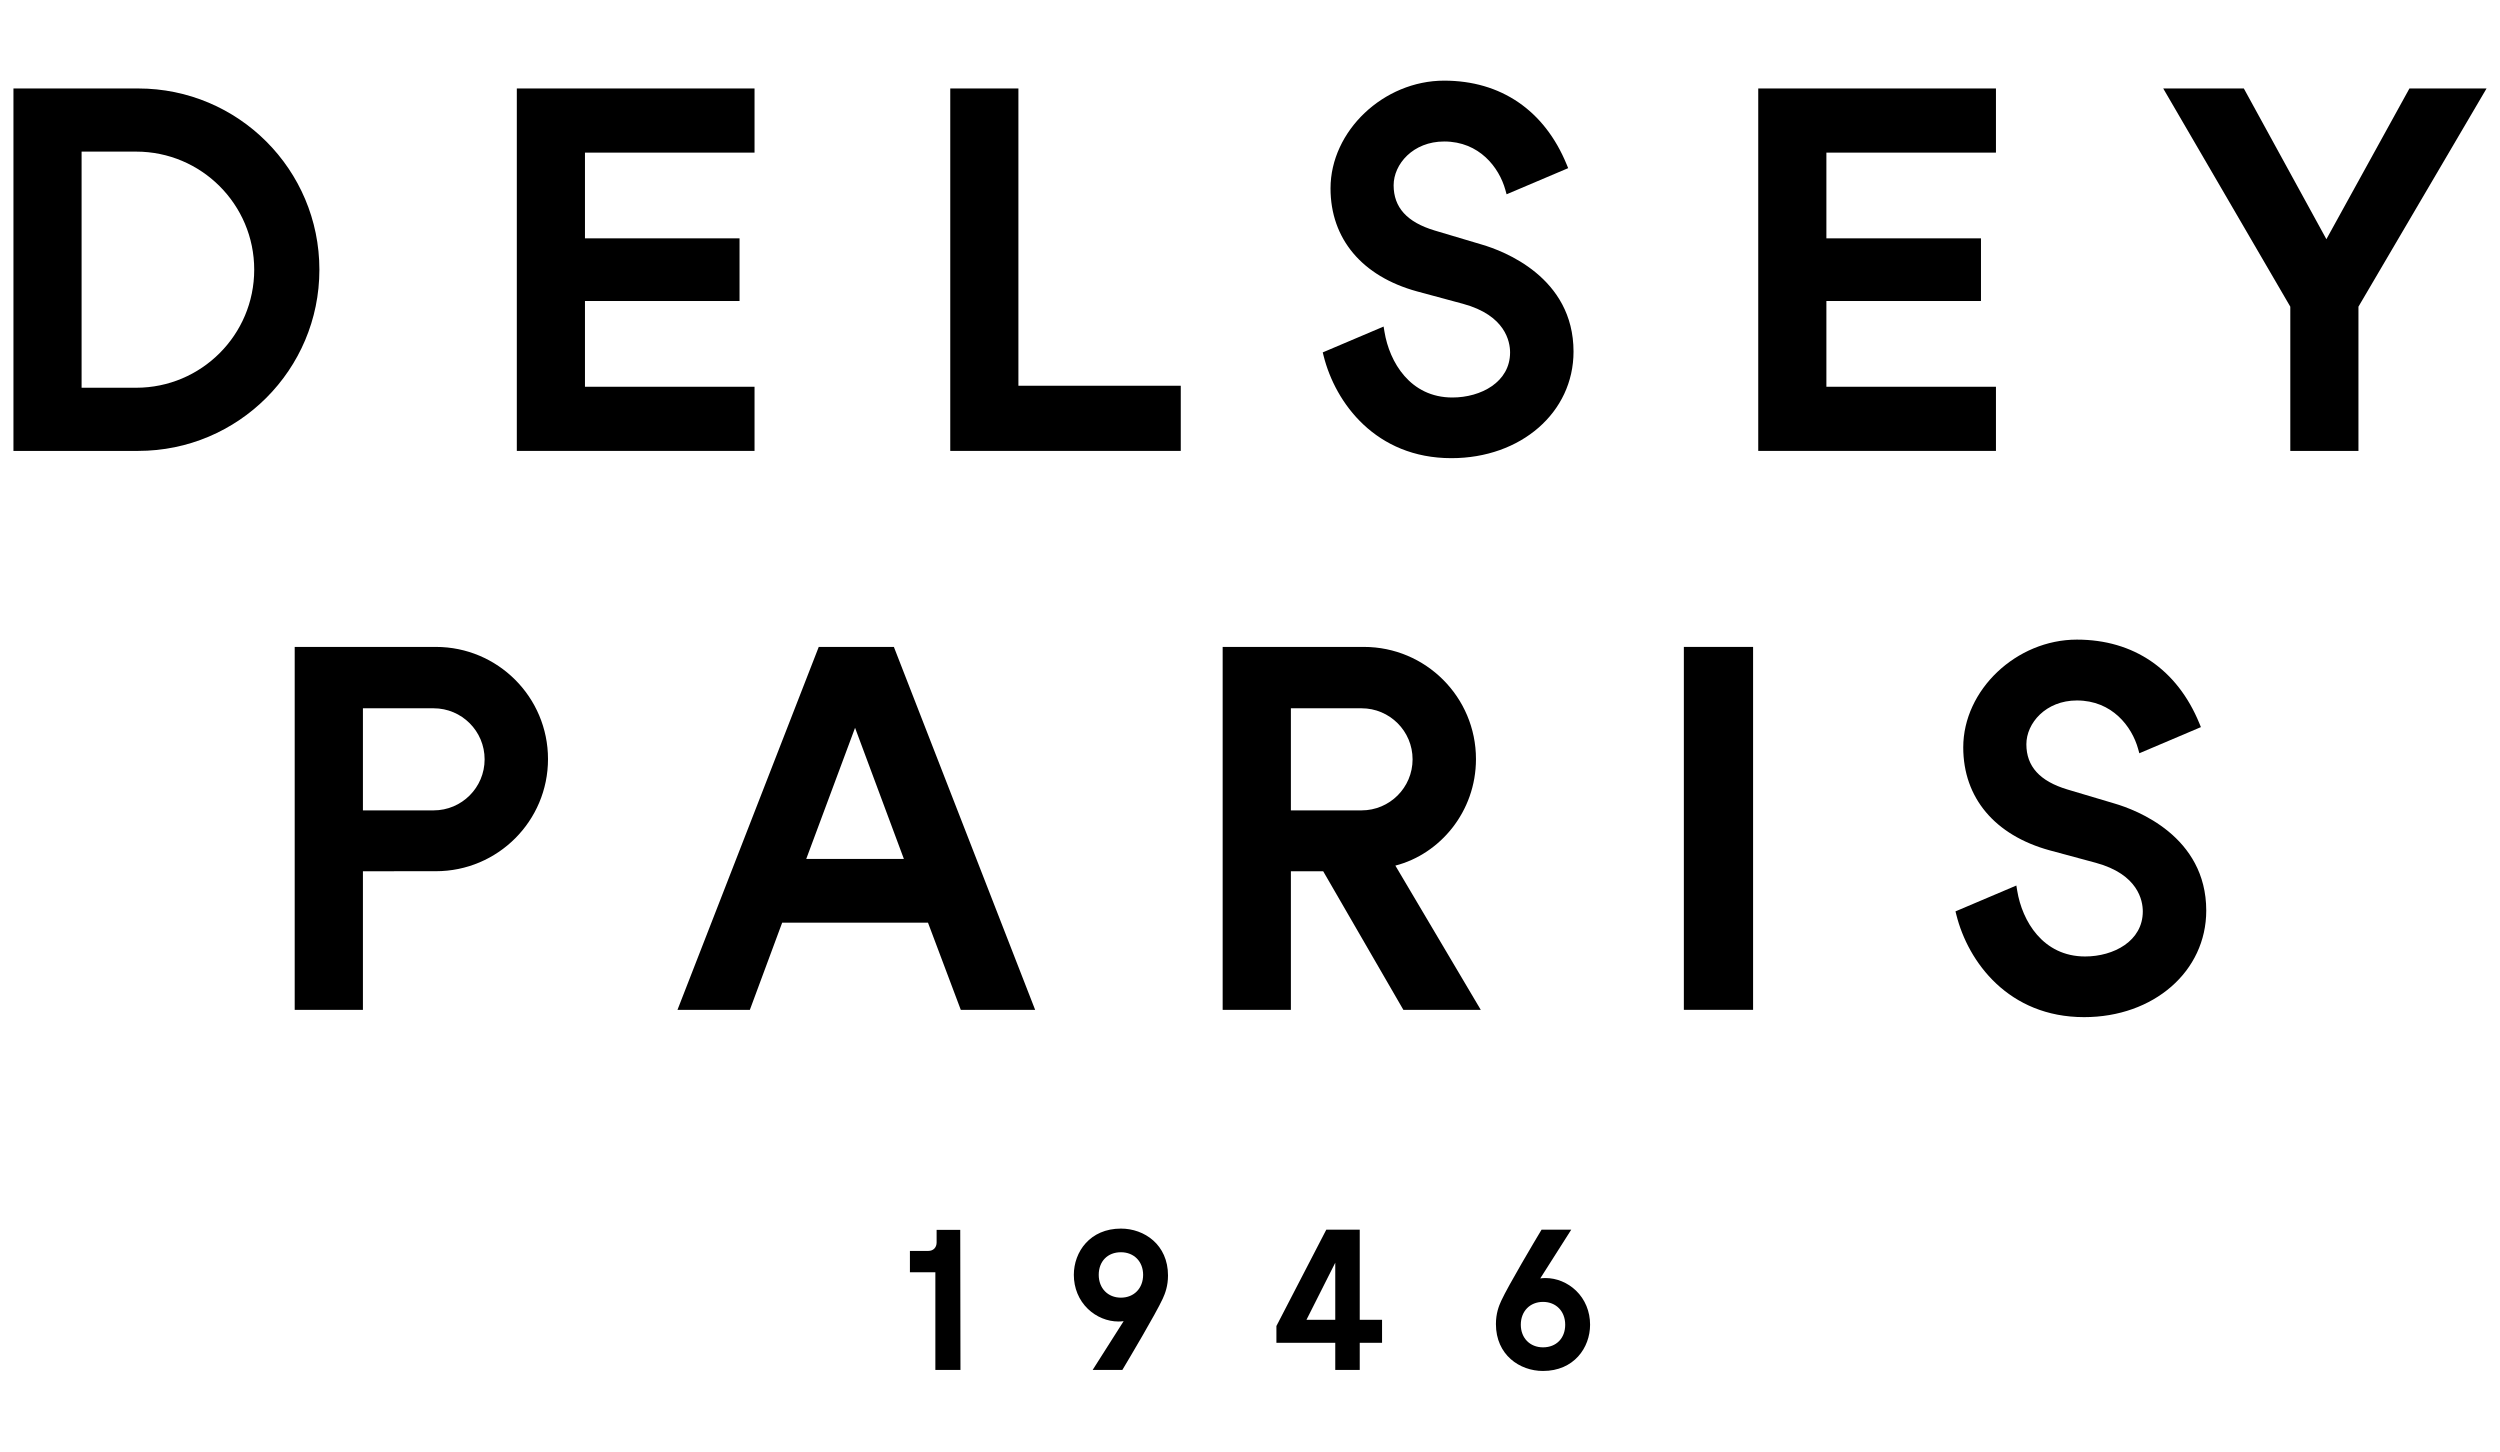 <svg width="124" height="72" viewBox="0 0 124 72" fill="none" xmlns="http://www.w3.org/2000/svg">
<path d="M25.634 22.365V4.388H37.425V7.57H29.014V11.822H36.681V14.93H29.014V19.183H37.425V22.365H25.634Z" fill="black"/>
<path d="M47.133 22.365V4.388H50.513V19.133H58.566V22.365H47.133Z" fill="black"/>
<path d="M87.209 22.365V4.388H98.999V7.57H90.589V11.822H98.256V14.93H90.589V19.183H98.999V22.365H87.209Z" fill="black"/>
<path d="M113.599 22.365V15.211L107.296 4.388H111.294L115.389 11.864L119.508 4.388H123.333L116.979 15.211V22.365H113.599Z" fill="black"/>
<path d="M71.988 22.725C68.243 22.725 66.233 19.989 65.65 17.647L65.608 17.479L68.627 16.197L68.669 16.452C68.915 17.958 69.945 19.716 72.037 19.716C73.459 19.716 74.9 18.949 74.9 17.483C74.9 16.948 74.672 15.641 72.565 15.069L72.102 14.944C71.691 14.834 71.111 14.679 70.284 14.453C67.558 13.706 65.994 11.844 65.994 9.344C65.994 6.497 68.627 4 71.629 4C74.446 4 76.604 5.475 77.705 8.154L77.782 8.34L74.727 9.637L74.665 9.414C74.357 8.309 73.378 7.018 71.632 7.018C70.082 7.018 69.124 8.145 69.124 9.19C69.124 10.287 69.788 11.021 71.156 11.432C72.47 11.828 72.779 11.92 73.501 12.131C74.567 12.443 78.047 13.746 78.047 17.441C78.047 20.453 75.442 22.725 71.988 22.725Z" fill="black"/>
<path d="M6.753 19.232H4.047V7.52H6.753C9.987 7.52 12.609 10.142 12.609 13.376C12.609 16.61 9.987 19.232 6.753 19.232ZM6.854 4.388H0.667V22.365H6.854C11.818 22.365 15.842 18.34 15.842 13.376C15.842 8.412 11.818 4.388 6.854 4.388Z" fill="black"/>
<path d="M21.506 40.195H18.001V35.131H21.506C22.904 35.131 24.037 36.264 24.037 37.663C24.037 39.062 22.904 40.195 21.506 40.195ZM21.619 32.087H14.617V50.088H18.001V43.214L21.619 43.212C24.691 43.212 27.181 40.721 27.181 37.65C27.181 34.578 24.691 32.087 21.619 32.087Z" fill="black"/>
<path d="M44.833 42.604L42.411 36.099L39.989 42.604H44.833ZM47.655 50.088L46.028 45.764H38.796L37.193 50.088H33.603L40.61 32.087H44.336L51.343 50.088H47.655Z" fill="black"/>
<path d="M83.519 32.087H86.953V50.088H83.519V32.087Z" fill="black"/>
<path d="M103.372 50.45C99.626 50.45 97.617 47.715 97.034 45.372L96.992 45.204L100.011 43.922L100.053 44.177C100.299 45.683 101.329 47.441 103.421 47.441C104.843 47.441 106.283 46.674 106.283 45.208C106.283 44.673 106.056 43.366 103.949 42.794L103.486 42.669C103.075 42.559 102.495 42.404 101.668 42.178C98.941 41.431 97.377 39.569 97.377 37.069C97.377 34.222 100.011 31.725 103.014 31.725C105.83 31.725 107.988 33.2 109.089 35.879L109.165 36.065L106.111 37.362L106.049 37.139C105.741 36.034 104.761 34.743 103.016 34.743C101.467 34.743 100.508 35.87 100.508 36.915C100.508 38.012 101.172 38.746 102.54 39.157C103.854 39.553 104.163 39.645 104.885 39.856C105.951 40.168 109.43 41.471 109.43 45.166C109.43 48.178 106.825 50.45 103.372 50.45Z" fill="black"/>
<path d="M64.028 35.131H67.532C68.931 35.131 70.064 36.264 70.064 37.663C70.064 39.062 68.931 40.195 67.532 40.195H64.028V35.131ZM69.21 42.934C71.419 42.367 73.208 40.261 73.208 37.65C73.208 34.577 70.718 32.087 67.647 32.087H60.644V50.088H64.028V43.214H65.63L69.607 50.088H73.446L69.21 42.934Z" fill="black"/>
<path d="M46.394 67.948V63.104H45.132V62.045H46.049C46.292 62.045 46.456 61.877 46.456 61.628V61H47.628L47.639 67.948H46.394Z" fill="black"/>
<path d="M55.598 62.111C54.939 62.111 54.497 62.561 54.497 63.232C54.497 63.899 54.95 64.364 55.598 64.364C56.246 64.364 56.699 63.899 56.699 63.232C56.699 62.572 56.246 62.111 55.598 62.111ZM54.196 67.948L55.733 65.529C55.651 65.541 55.564 65.547 55.474 65.547C54.924 65.547 54.372 65.319 53.96 64.922C53.51 64.489 53.262 63.889 53.262 63.232C53.262 62.092 54.065 60.938 55.598 60.938C56.758 60.938 57.933 61.736 57.933 63.263C57.933 63.784 57.792 64.154 57.67 64.418C57.317 65.181 55.98 67.427 55.716 67.869L55.669 67.948H54.196Z" fill="black"/>
<path d="M66.229 65.461V62.63L64.801 65.461H66.229ZM66.229 67.948V66.603H63.31V65.77L65.785 60.99H67.443V65.461H68.55V66.603H67.443V67.948H66.229Z" fill="black"/>
<path d="M76.533 64.574C75.885 64.574 75.432 65.039 75.432 65.706C75.432 66.366 75.885 66.828 76.533 66.828C77.192 66.828 77.634 66.377 77.634 65.706C77.634 65.039 77.181 64.574 76.533 64.574ZM76.533 68C75.373 68 74.198 67.201 74.198 65.675C74.198 65.154 74.338 64.784 74.461 64.52C74.814 63.756 76.15 61.511 76.415 61.069L76.462 60.99H77.935L76.397 63.409C76.48 63.397 76.567 63.391 76.657 63.391C77.207 63.391 77.758 63.619 78.171 64.016C78.621 64.45 78.868 65.05 78.868 65.706C78.868 66.846 78.066 68 76.533 68Z" fill="black"/>
</svg>
